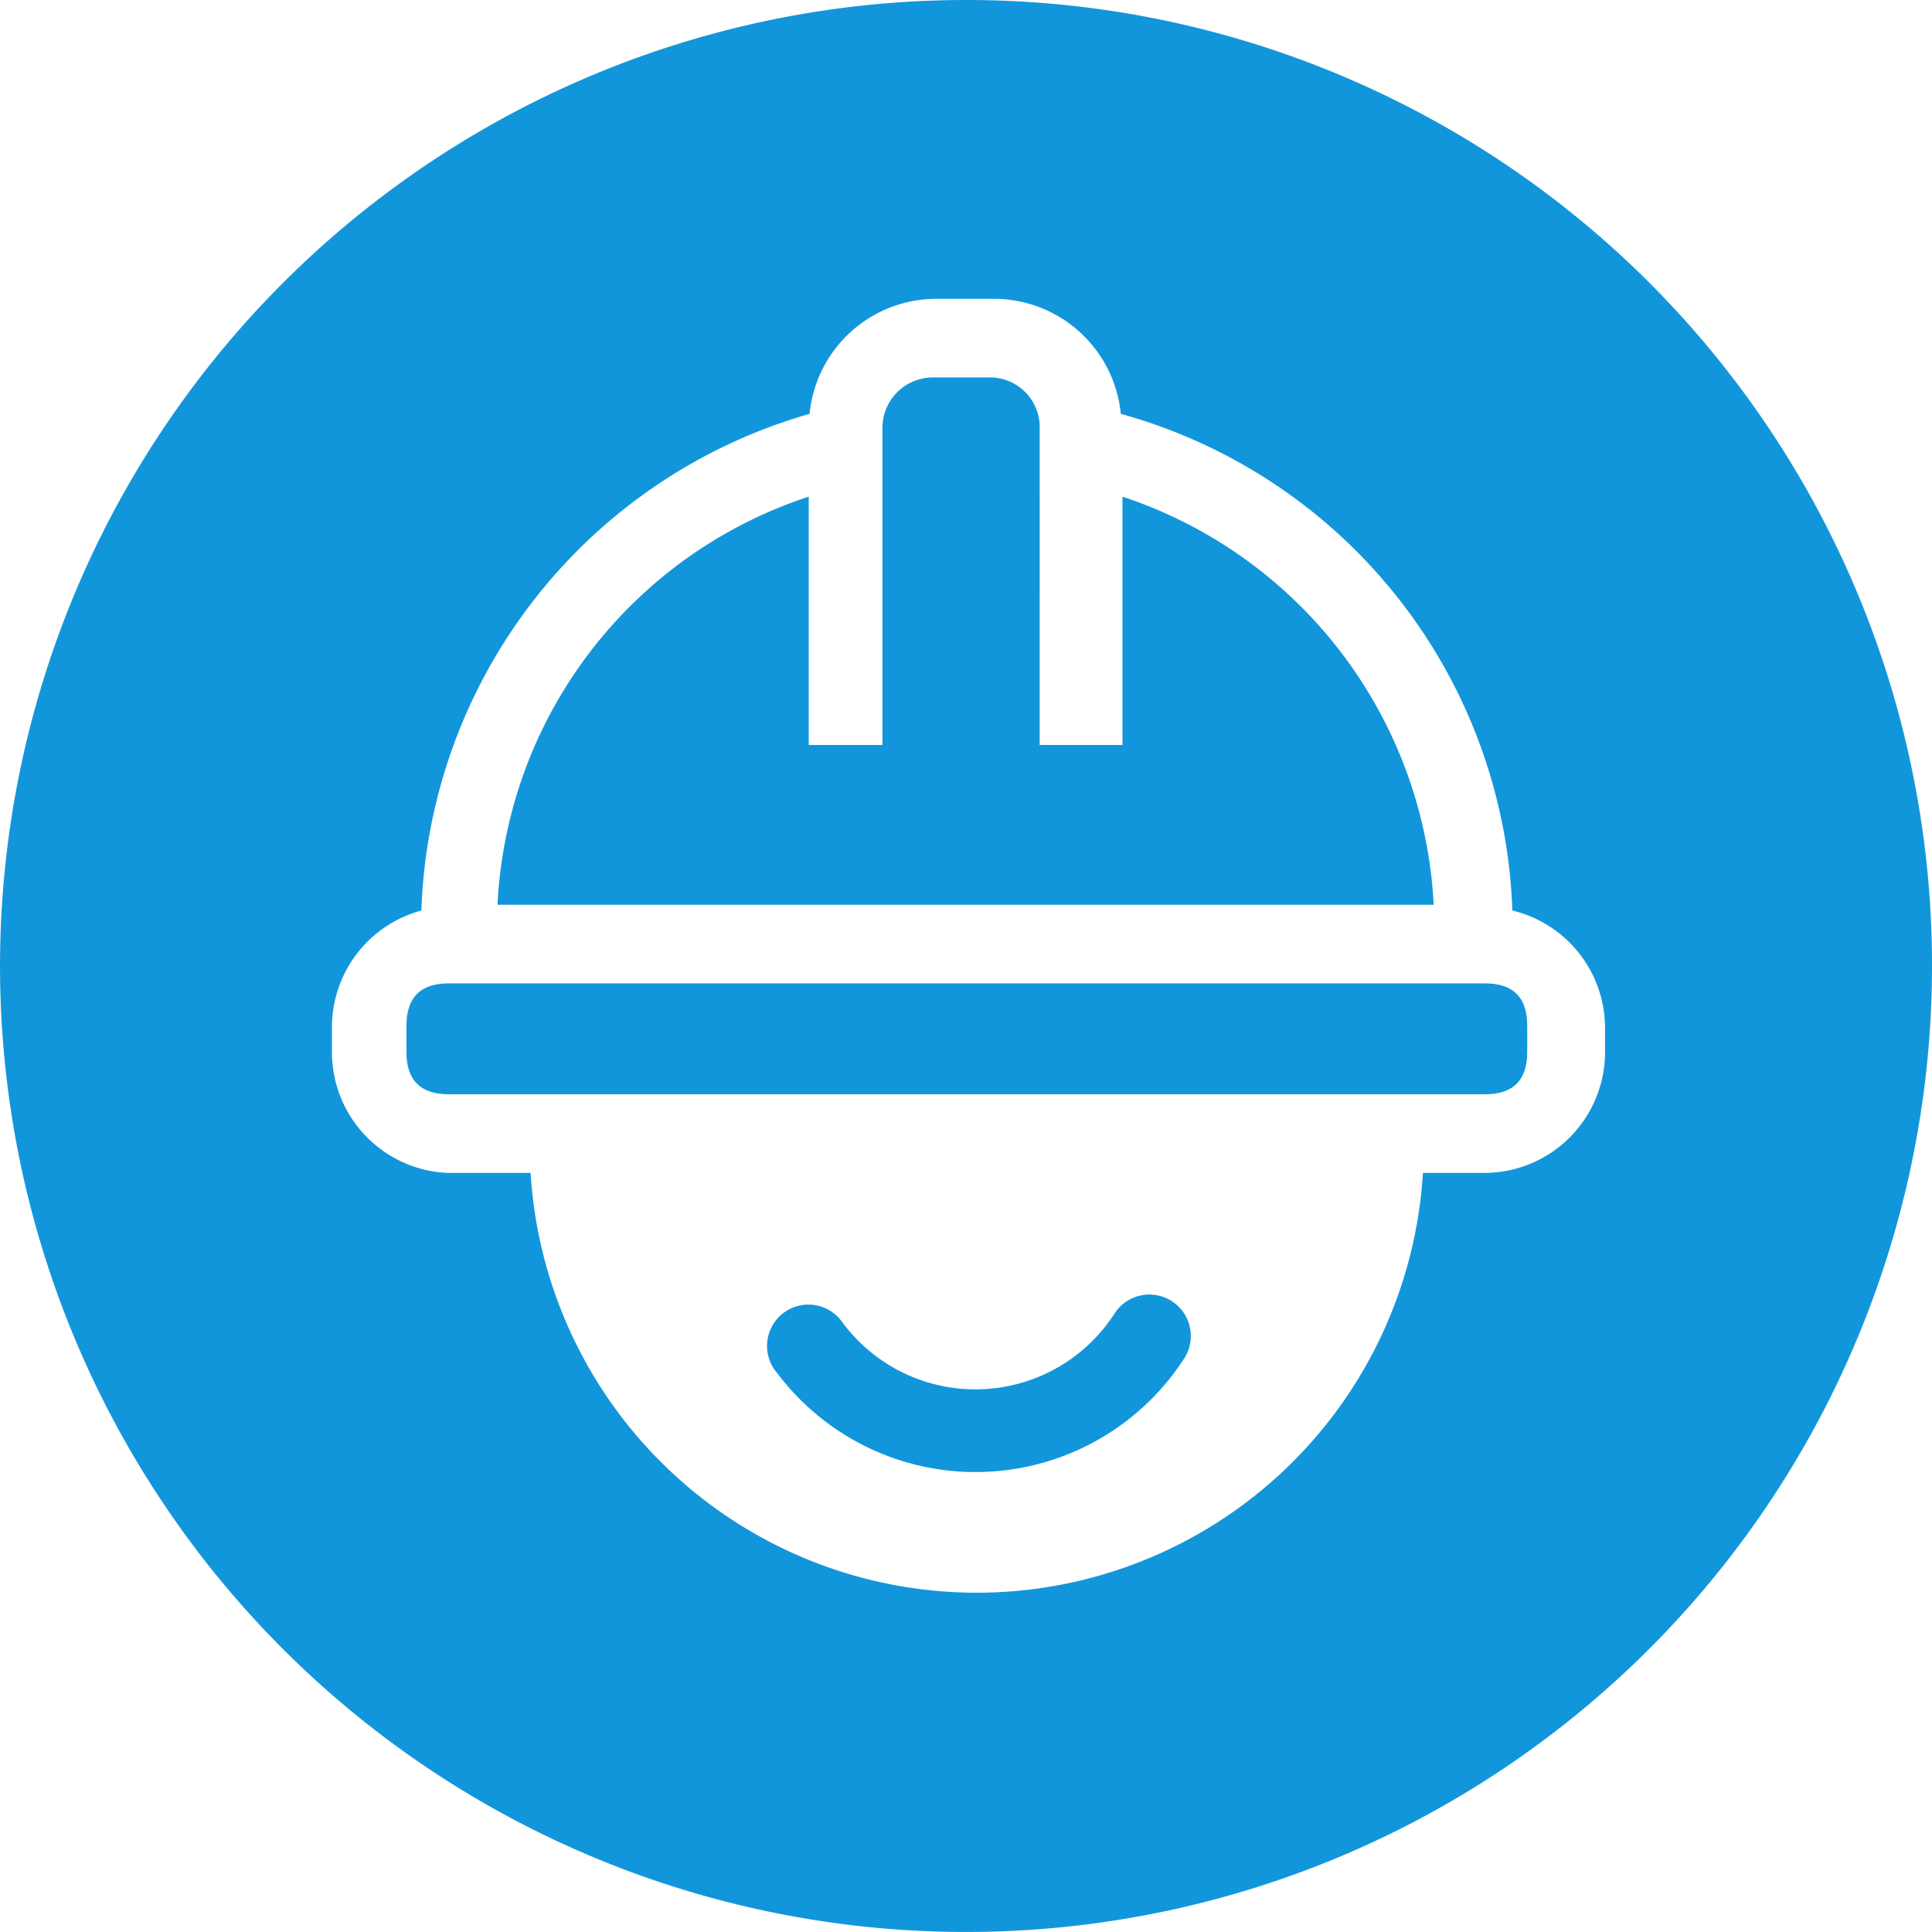 <?xml version="1.0" standalone="no"?><!DOCTYPE svg PUBLIC "-//W3C//DTD SVG 1.1//EN" "http://www.w3.org/Graphics/SVG/1.1/DTD/svg11.dtd"><svg t="1756995879932" class="icon" viewBox="0 0 1024 1024" version="1.1" xmlns="http://www.w3.org/2000/svg" p-id="1491" xmlns:xlink="http://www.w3.org/1999/xlink" width="200" height="200"><path d="M215.429 521.206m22.375 0l549.284 0q22.375 0 22.375 22.375l0 14.039q0 22.375-22.375 22.375l-549.284 0q-22.375 0-22.375-22.375l0-14.039q0-22.375 22.375-22.375Z" p-id="1492" fill="#1296db"></path><path d="M594.927 263.235v131.618h-43.873V226.821a26.324 26.324 0 0 0-26.324-26.762h-30.272a26.762 26.762 0 0 0-26.762 26.762V394.853h-39.047V263.235A239.983 239.983 0 0 0 263.689 479.527h496.198A240.86 240.86 0 0 0 594.927 263.235z" p-id="1493" fill="#1296db"></path><path d="M512.446 0a511.993 511.993 0 1 0 511.554 511.993A511.554 511.554 0 0 0 512.446 0z m338.257 557.62a64.054 64.054 0 0 1-63.615 64.054h-32.904a236.912 236.912 0 0 1-472.946 0h-43.873A64.054 64.054 0 0 1 175.944 557.62v-14.039A64.054 64.054 0 0 1 223.326 482.598a283.855 283.855 0 0 1 205.762-263.235 67.564 67.564 0 0 1 67.564-60.983H526.924A67.564 67.564 0 0 1 594.049 219.363a282.978 282.978 0 0 1 207.517 263.235 64.054 64.054 0 0 1 49.137 62.299z" p-id="1494" fill="#1296db"></path><path d="M590.978 695.818a87.745 87.745 0 0 1-144.341 5.265 21.936 21.936 0 1 0-34.659 26.762 131.618 131.618 0 0 0 215.414-7.458 21.936 21.936 0 0 0-36.414-24.569z" p-id="1495" fill="#1296db"></path></svg>